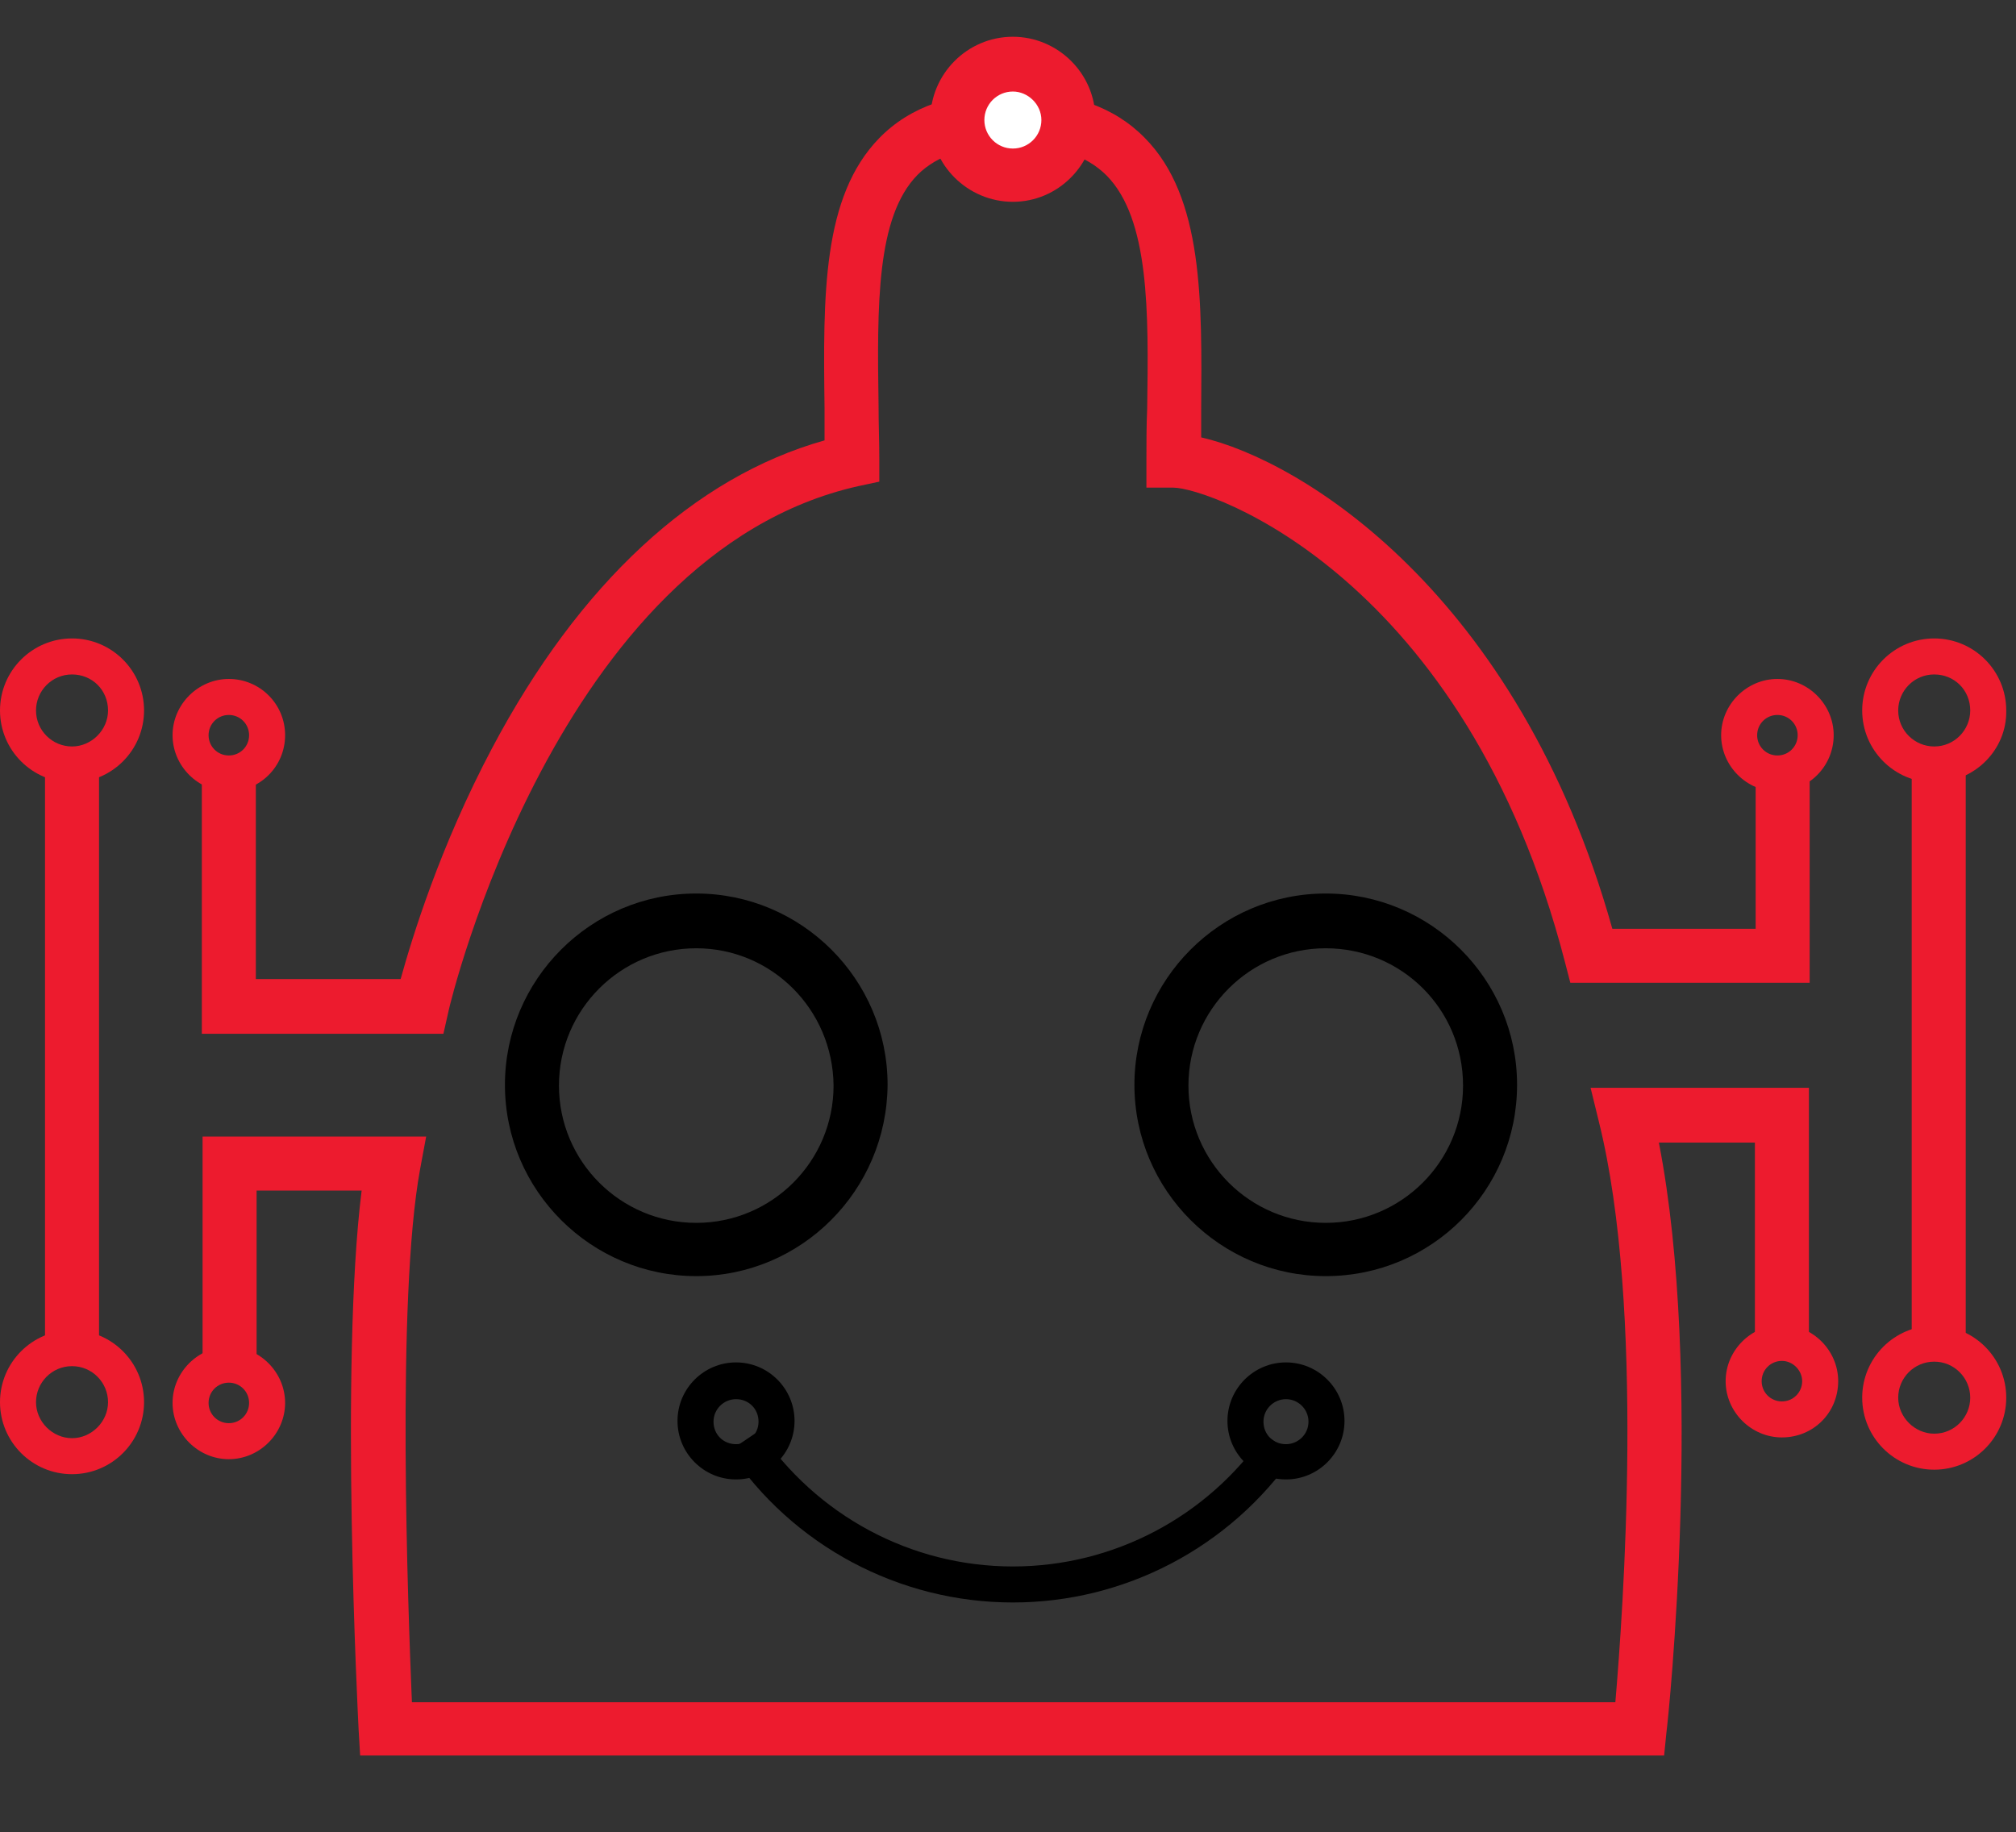 <?xml version="1.0" encoding="utf-8"?>
<!-- Generator: Adobe Illustrator 22.0.1, SVG Export Plug-In . SVG Version: 6.00 Build 0)  -->
<svg version="1.1" id="Layer_1" xmlns="http://www.w3.org/2000/svg" xmlns:xlink="http://www.w3.org/1999/xlink" x="0px" y="0px"
	 viewBox="0 0 268.7 244.2" style="enable-background:new 0 0 268.7 244.2;" xml:space="preserve">
<rect x="0" y="0" width="268.7" height="244.2" fill="#333333" stroke="none"/>
<style type="text/css">
	.st0{fill:#ED1B2E;}
	.st1{fill:#FFFFFF;}
</style>
<g>
	<g>
		<path class="st0" d="M221.8,234H48l-0.2-3.4c-0.1-2.1-2.5-48.7,0.4-71.9h-14v22.3h-7.2v-29.5h29.8l-0.8,4.3
			c-3.2,17.3-1.6,58.9-1.1,71.1h160.4c1-11.7,4-52.5-2.2-77.4l-1.1-4.5h29.1v36.1h-7.2v-28.8h-12.8c6,30.7,1.3,76.6,1,78.7
			L221.8,234z"/>
	</g>
	<g>
		<rect x="6" y="101.7" class="st0" width="7.2" height="79.2"/>
	</g>
	<g>
		<rect x="254.8" y="101.7" class="st0" width="7.2" height="79.2"/>
	</g>
	<g>
		<path class="st0" d="M59.1,137.8H26.9v-36.1h7.2v28.8h19.3c1.5-5.4,5.2-17.6,12.2-30.8c11.6-21.9,26.9-36.1,44.3-41
			c0-1.4,0-2.9,0-4.3c-0.2-15.1-0.3-28.2,7.3-36c4.1-4.2,9.9-6.2,17.8-6.2c7.7,0,13.5,2,17.6,6.2c7.8,7.9,7.6,21.7,7.5,36.2
			c0,1.2,0,2.4,0,3.7c13.2,3,42.2,20.6,54.8,65.5h19.1v-22.3h7.2v29.5h-31.9l-0.7-2.7c-13.3-51.5-47.5-63.3-52.2-63.3h-3.6v-3.6
			c0-2.3,0-4.6,0.1-6.9c0.2-13,0.3-25.3-5.4-31.1c-2.7-2.7-6.8-4.1-12.5-4.1c-5.8,0-10,1.3-12.7,4c-5.5,5.6-5.4,17.3-5.2,30.8
			c0,2.4,0.1,4.7,0.1,7.2v2.9l-2.8,0.6c-40.2,9-54.5,69.3-54.6,69.9L59.1,137.8z"/>
	</g>
	<g>
		<path class="st0" d="M9.6,196.5c-5.3,0-9.6-4.3-9.6-9.6s4.3-9.6,9.6-9.6s9.6,4.3,9.6,9.6S14.9,196.5,9.6,196.5z M9.6,182.1
			c-2.7,0-4.8,2.2-4.8,4.8s2.2,4.8,4.8,4.8s4.8-2.2,4.8-4.8S12.3,182.1,9.6,182.1z"/>
	</g>
	<g>
		<path d="M98.1,197.2c-4.3,0-7.8-3.5-7.8-7.8s3.5-7.8,7.8-7.8s7.8,3.5,7.8,7.8S102.4,197.2,98.1,197.2z M98.1,186.5
			c-1.6,0-3,1.3-3,3s1.3,3,3,3c1.6,0,3-1.3,3-3S99.8,186.5,98.1,186.5z"/>
	</g>
	<g>
		<path d="M171.4,197.2c-4.3,0-7.8-3.5-7.8-7.8s3.5-7.8,7.8-7.8s7.8,3.5,7.8,7.8S175.7,197.2,171.4,197.2z M171.4,186.5
			c-1.6,0-3,1.3-3,3s1.3,3,3,3c1.6,0,3-1.3,3-3S173,186.5,171.4,186.5z"/>
	</g>
	<g>
		<path d="M92.8,170.1c-14,0-25.5-11.4-25.5-25.5c0-14,11.4-25.5,25.5-25.5c14,0,25.5,11.4,25.5,25.5
			C118.2,158.7,106.8,170.1,92.8,170.1z M92.8,126.4c-10.1,0-18.3,8.2-18.3,18.3c0,10.1,8.2,18.3,18.3,18.3s18.3-8.2,18.3-18.3
			C111,134.5,102.8,126.4,92.8,126.4z"/>
	</g>
	<g>
		<path d="M135,213.6c-15.2,0-29.4-7.6-37.8-20.2l4-2.7c7.6,11.3,20.2,18.1,33.8,18.1c13.4,0,25.9-6.6,33.5-17.6l4,2.7
			C163.9,206.3,149.9,213.6,135,213.6z"/>
	</g>
	<g>
		<path d="M176.7,170.1c-14,0-25.5-11.4-25.5-25.5c0-14,11.4-25.5,25.5-25.5c14,0,25.5,11.4,25.5,25.5
			C202.2,158.7,190.8,170.1,176.7,170.1z M176.7,126.4c-10.1,0-18.3,8.2-18.3,18.3c0,10.1,8.2,18.3,18.3,18.3
			c10.1,0,18.3-8.2,18.3-18.3C195,134.5,186.8,126.4,176.7,126.4z"/>
	</g>
	<g>
		<path class="st0" d="M30.5,194.5c-4.1,0-7.5-3.4-7.5-7.5s3.4-7.5,7.5-7.5s7.5,3.4,7.5,7.5S34.6,194.5,30.5,194.5z M30.5,184.3
			c-1.5,0-2.7,1.2-2.7,2.7c0,1.5,1.2,2.7,2.7,2.7s2.7-1.2,2.7-2.7C33.2,185.5,32,184.3,30.5,184.3z"/>
	</g>
	<g>
		<path class="st0" d="M9.6,104.3c-5.3,0-9.6-4.3-9.6-9.6c0-5.3,4.3-9.6,9.6-9.6s9.6,4.3,9.6,9.6C19.2,100,14.9,104.3,9.6,104.3z
			 M9.6,89.9c-2.7,0-4.8,2.2-4.8,4.8c0,2.7,2.2,4.8,4.8,4.8s4.8-2.2,4.8-4.8C14.4,92,12.3,89.9,9.6,89.9z"/>
	</g>
	<g>
		<path class="st0" d="M30.5,105.5c-4.1,0-7.5-3.4-7.5-7.5s3.4-7.5,7.5-7.5S38,93.8,38,98S34.6,105.5,30.5,105.5z M30.5,95.3
			c-1.5,0-2.7,1.2-2.7,2.7s1.2,2.7,2.7,2.7s2.7-1.2,2.7-2.7S32,95.3,30.5,95.3z"/>
	</g>
	<g>
		<path class="st0" d="M257.8,104.3c-5.3,0-9.6-4.3-9.6-9.6c0-5.3,4.3-9.6,9.6-9.6c5.3,0,9.6,4.3,9.6,9.6
			C267.5,100,263.1,104.3,257.8,104.3z M257.8,89.9c-2.7,0-4.8,2.2-4.8,4.8c0,2.7,2.2,4.8,4.8,4.8c2.7,0,4.8-2.2,4.8-4.8
			C262.6,92,260.5,89.9,257.8,89.9z"/>
	</g>
	<g>
		<path class="st0" d="M236.9,105.5c-4.1,0-7.5-3.4-7.5-7.5s3.4-7.5,7.5-7.5s7.5,3.4,7.5,7.5S241.1,105.5,236.9,105.5z M236.9,95.3
			c-1.5,0-2.7,1.2-2.7,2.7s1.2,2.7,2.7,2.7c1.5,0,2.7-1.2,2.7-2.7S238.4,95.3,236.9,95.3z"/>
	</g>
	<g>
		<path class="st0" d="M257.8,195.9c-5.3,0-9.6-4.3-9.6-9.6s4.3-9.6,9.6-9.6c5.3,0,9.6,4.3,9.6,9.6S263.1,195.9,257.8,195.9z
			 M257.8,181.5c-2.7,0-4.8,2.2-4.8,4.8s2.2,4.8,4.8,4.8c2.7,0,4.8-2.2,4.8-4.8S260.5,181.5,257.8,181.5z"/>
	</g>
	<g>
		<path class="st0" d="M237.5,191.6c-4.1,0-7.5-3.4-7.5-7.5c0-4.1,3.4-7.5,7.5-7.5s7.5,3.4,7.5,7.5
			C245,188.3,241.7,191.6,237.5,191.6z M237.5,181.4c-1.5,0-2.7,1.2-2.7,2.7c0,1.5,1.2,2.7,2.7,2.7c1.5,0,2.7-1.2,2.7-2.7
			C240.2,182.7,239,181.4,237.5,181.4z"/>
	</g>
	<g>
		<circle class="st1" cx="135" cy="16" r="7.4"/>
		<path class="st0" d="M135,26.9c-6,0-11-4.9-11-11c0-6,4.9-11,11-11c6,0,11,4.9,11,11C145.9,22,141,26.9,135,26.9z M135,12.2
			c-2.1,0-3.8,1.7-3.8,3.8s1.7,3.8,3.8,3.8c2.1,0,3.8-1.7,3.8-3.8S137,12.2,135,12.2z"/>
	</g>
</g>
</svg>
